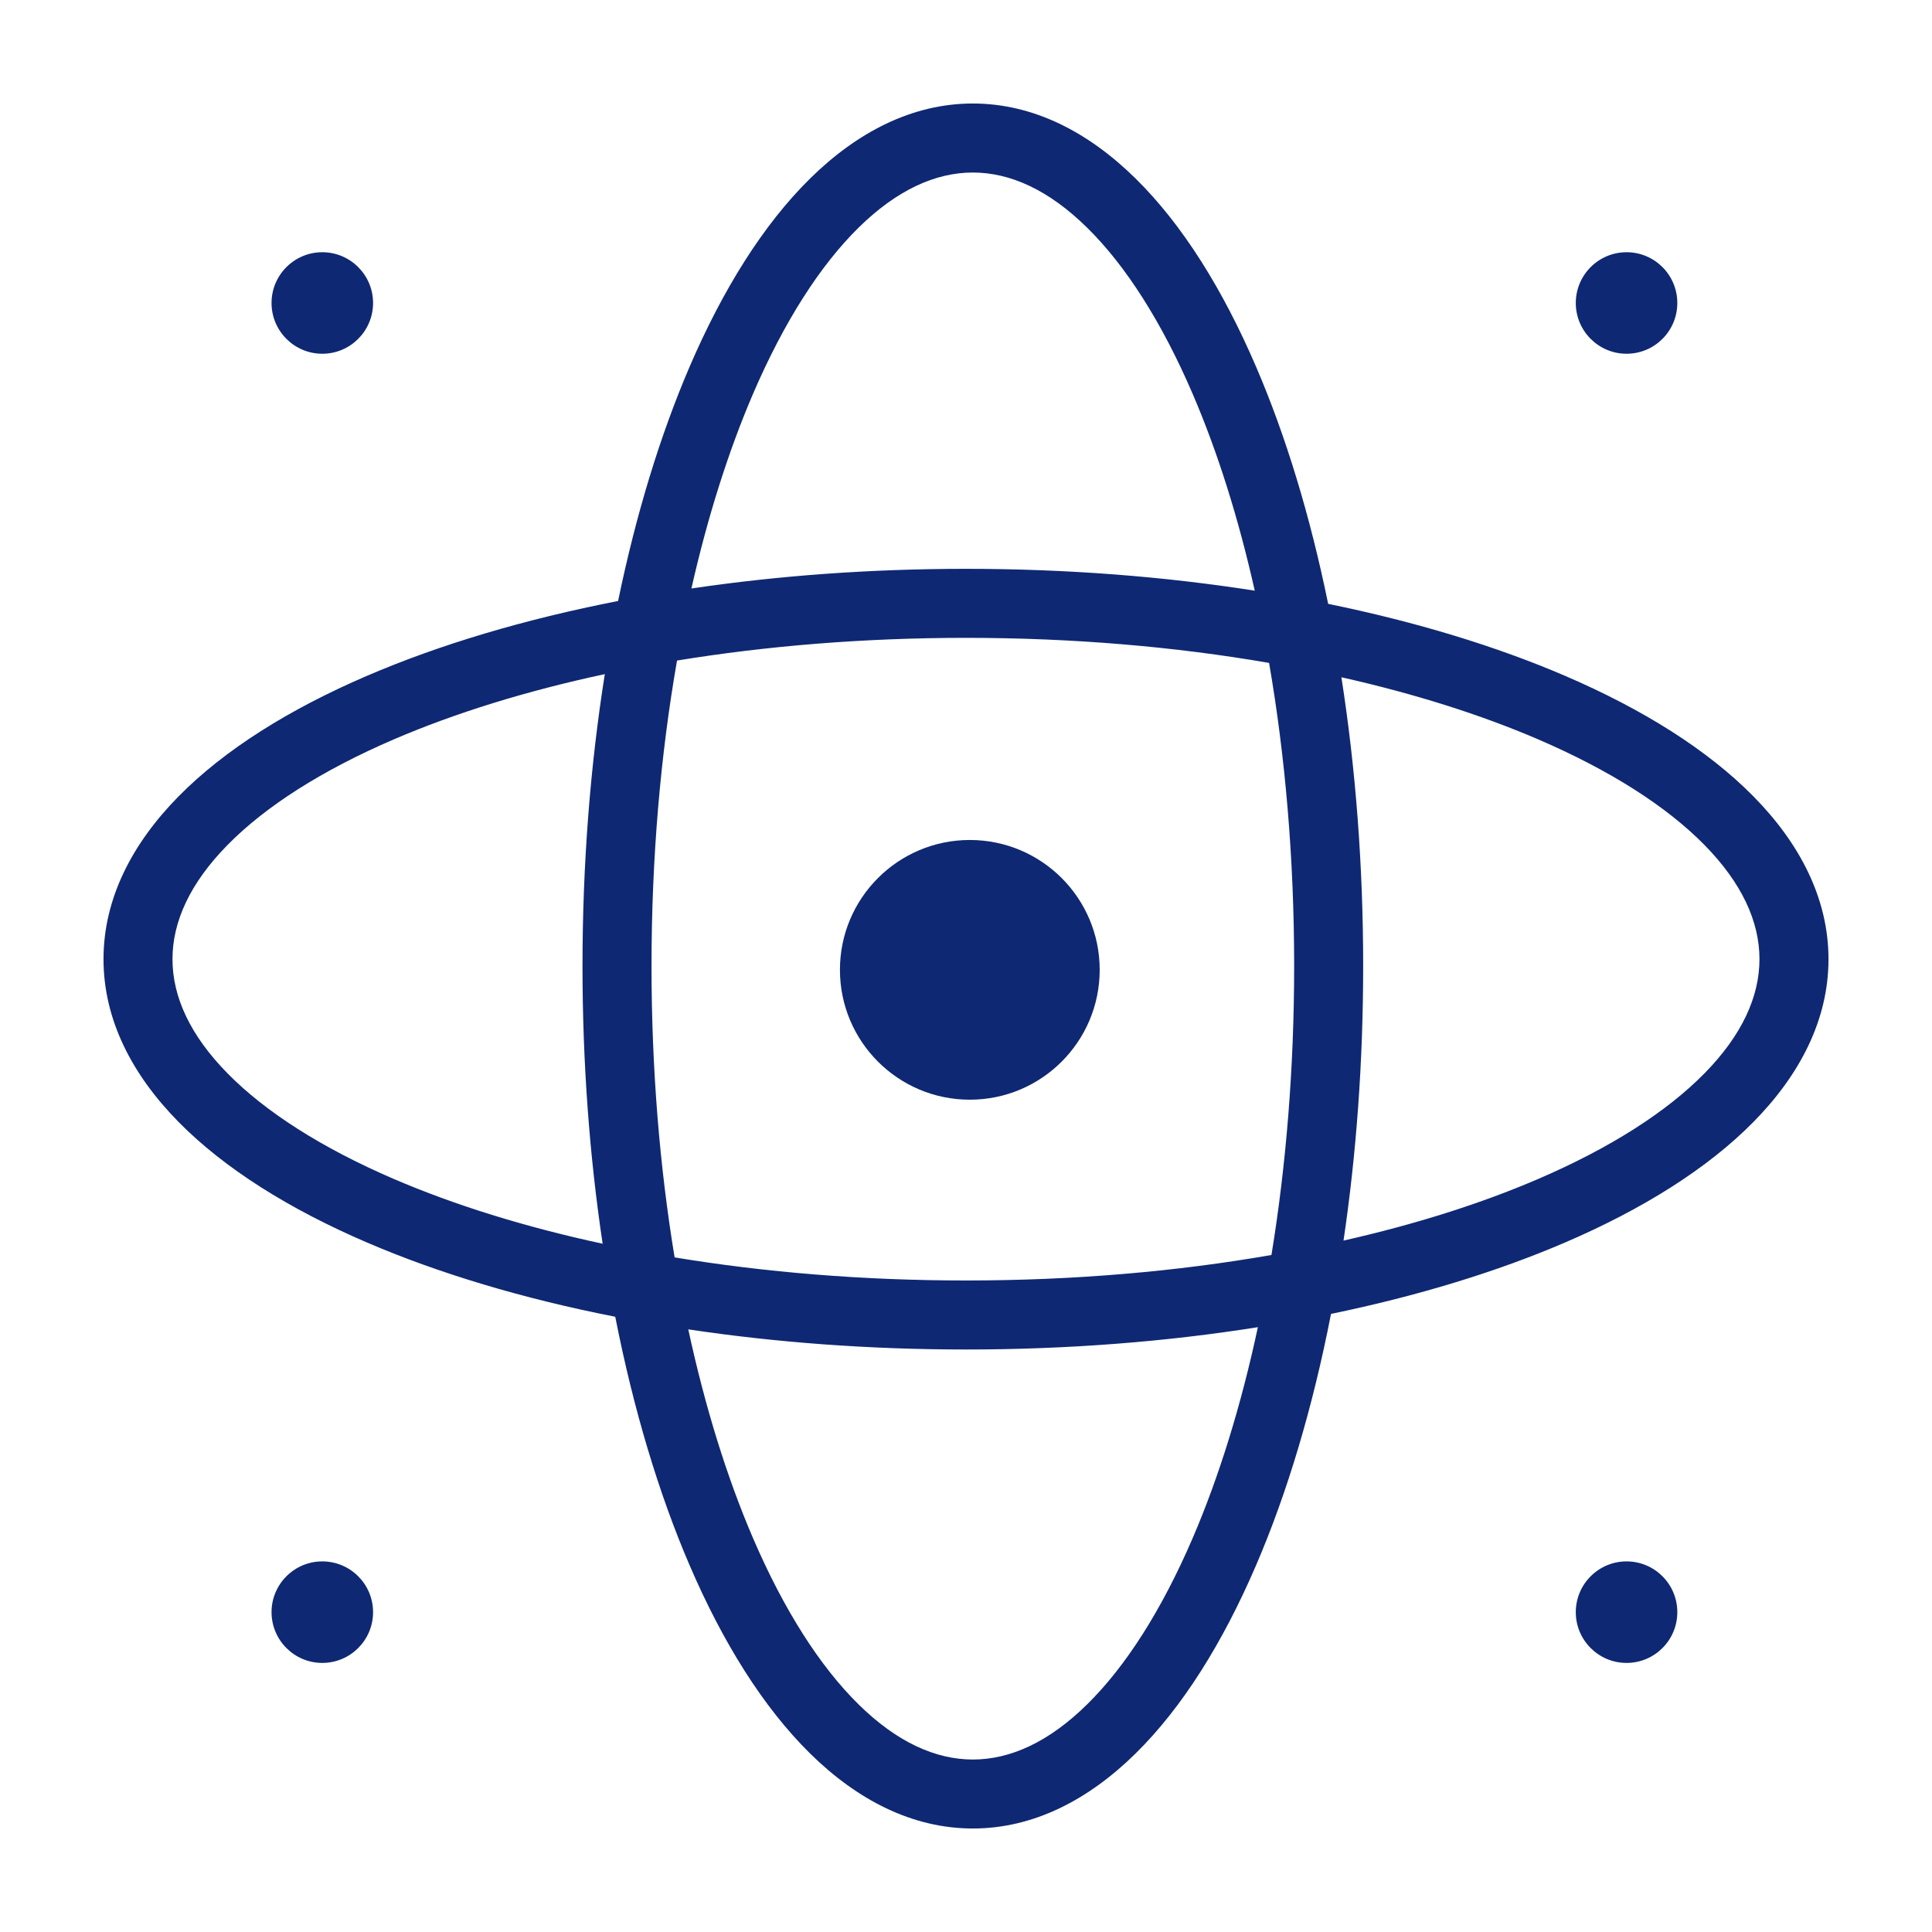 <?xml version="1.0" encoding="UTF-8"?> <svg xmlns="http://www.w3.org/2000/svg" width="40" height="40" viewBox="0 0 40 40" fill="none"><g clip-path="url(#clip0_164_66482)"><path fill-rule="evenodd" clip-rule="evenodd" d="M14.017 13.676C13.677 15.62 13.489 17.755 13.489 20C13.489 22.134 13.659 24.167 13.967 26.033C15.833 26.341 17.867 26.511 20 26.511C22.245 26.511 24.38 26.323 26.324 25.983C26.627 24.131 26.794 22.115 26.794 20C26.794 17.774 26.609 15.656 26.275 13.725C24.344 13.391 22.226 13.206 20 13.206C17.886 13.206 15.869 13.373 14.017 13.676ZM12.522 13.957C12.222 15.847 12.06 17.883 12.06 20C12.06 22.009 12.206 23.944 12.477 25.75C10.865 25.403 9.409 24.948 8.16 24.412C6.662 23.768 5.495 23.02 4.713 22.225C3.934 21.434 3.571 20.635 3.571 19.858C3.571 19.082 3.934 18.283 4.713 17.492C5.495 16.697 6.662 15.949 8.16 15.305C9.421 14.764 10.892 14.306 12.522 13.957ZM12.797 12.443C10.858 12.821 9.098 13.347 7.596 13.993C5.992 14.682 4.648 15.522 3.695 16.49C2.739 17.461 2.143 18.601 2.143 19.858C2.143 21.117 2.739 22.256 3.695 23.227C4.648 24.195 5.992 25.035 7.596 25.724C9.083 26.363 10.822 26.886 12.738 27.262C13.115 29.178 13.637 30.917 14.276 32.404C14.965 34.008 15.805 35.352 16.773 36.305C17.744 37.261 18.884 37.857 20.142 37.857C21.4 37.857 22.539 37.261 23.51 36.305C24.479 35.352 25.318 34.008 26.007 32.404C26.653 30.902 27.179 29.142 27.557 27.203C29.357 26.831 30.994 26.33 32.404 25.724C34.008 25.035 35.352 24.195 36.305 23.227C37.261 22.256 37.857 21.117 37.857 19.858C37.857 18.601 37.261 17.461 36.305 16.49C35.352 15.522 34.008 14.682 32.404 13.993C30.978 13.38 29.321 12.875 27.498 12.502C27.125 10.679 26.62 9.022 26.007 7.596C25.318 5.992 24.479 4.648 23.51 3.695C22.539 2.739 21.4 2.143 20.142 2.143C18.884 2.143 17.744 2.739 16.773 3.695C15.805 4.648 14.965 5.992 14.276 7.596C13.67 9.007 13.169 10.643 12.797 12.443ZM14.315 12.184C16.103 11.919 18.015 11.777 20 11.777C22.093 11.777 24.107 11.936 25.978 12.229C25.639 10.716 25.204 9.345 24.695 8.16C24.051 6.662 23.303 5.496 22.508 4.714C21.717 3.935 20.918 3.572 20.142 3.572C19.365 3.572 18.566 3.935 17.775 4.714C16.98 5.496 16.232 6.662 15.588 8.16C15.085 9.333 14.653 10.689 14.315 12.184ZM27.772 14.022C28.065 15.893 28.223 17.907 28.223 20C28.223 21.985 28.081 23.897 27.816 25.685C29.312 25.347 30.667 24.916 31.84 24.412C33.338 23.768 34.505 23.02 35.287 22.225C36.065 21.434 36.428 20.635 36.428 19.858C36.428 19.082 36.065 18.283 35.287 17.492C34.505 16.697 33.338 15.949 31.84 15.305C30.655 14.796 29.285 14.362 27.772 14.022ZM26.043 27.478C24.153 27.778 22.117 27.94 20 27.94C17.992 27.94 16.057 27.794 14.25 27.523C14.598 29.135 15.052 30.591 15.588 31.84C16.232 33.338 16.98 34.505 17.775 35.287C18.566 36.066 19.365 36.429 20.142 36.429C20.918 36.429 21.717 36.066 22.508 35.287C23.303 34.505 24.051 33.338 24.695 31.84C25.236 30.58 25.694 29.108 26.043 27.478Z" fill="#0F2873"></path><path d="M20.079 22.768C21.564 22.768 22.768 21.564 22.768 20.079C22.768 18.595 21.564 17.391 20.079 17.391C18.594 17.391 17.39 18.595 17.39 20.079C17.39 21.564 18.594 22.768 20.079 22.768Z" fill="#0F2873"></path><path d="M33.676 7.324C34.257 7.324 34.727 6.853 34.727 6.273C34.727 5.693 34.257 5.222 33.676 5.222C33.096 5.222 32.625 5.693 32.625 6.273C32.625 6.853 33.096 7.324 33.676 7.324Z" fill="#0F2873"></path><path d="M6.673 7.324C7.253 7.324 7.724 6.853 7.724 6.273C7.724 5.693 7.253 5.222 6.673 5.222C6.093 5.222 5.622 5.693 5.622 6.273C5.622 6.853 6.093 7.324 6.673 7.324Z" fill="#0F2873"></path><path d="M6.673 34.429C7.253 34.429 7.724 33.958 7.724 33.378C7.724 32.798 7.253 32.327 6.673 32.327C6.093 32.327 5.622 32.798 5.622 33.378C5.622 33.958 6.093 34.429 6.673 34.429Z" fill="#0F2873"></path><path d="M33.676 34.429C34.257 34.429 34.727 33.958 34.727 33.378C34.727 32.798 34.257 32.327 33.676 32.327C33.096 32.327 32.625 32.798 32.625 33.378C32.625 33.958 33.096 34.429 33.676 34.429Z" fill="#0F2873"></path></g><defs><clipPath id="clip0_164_66482"><rect width="40" height="40" fill="white"></rect></clipPath></defs></svg> 